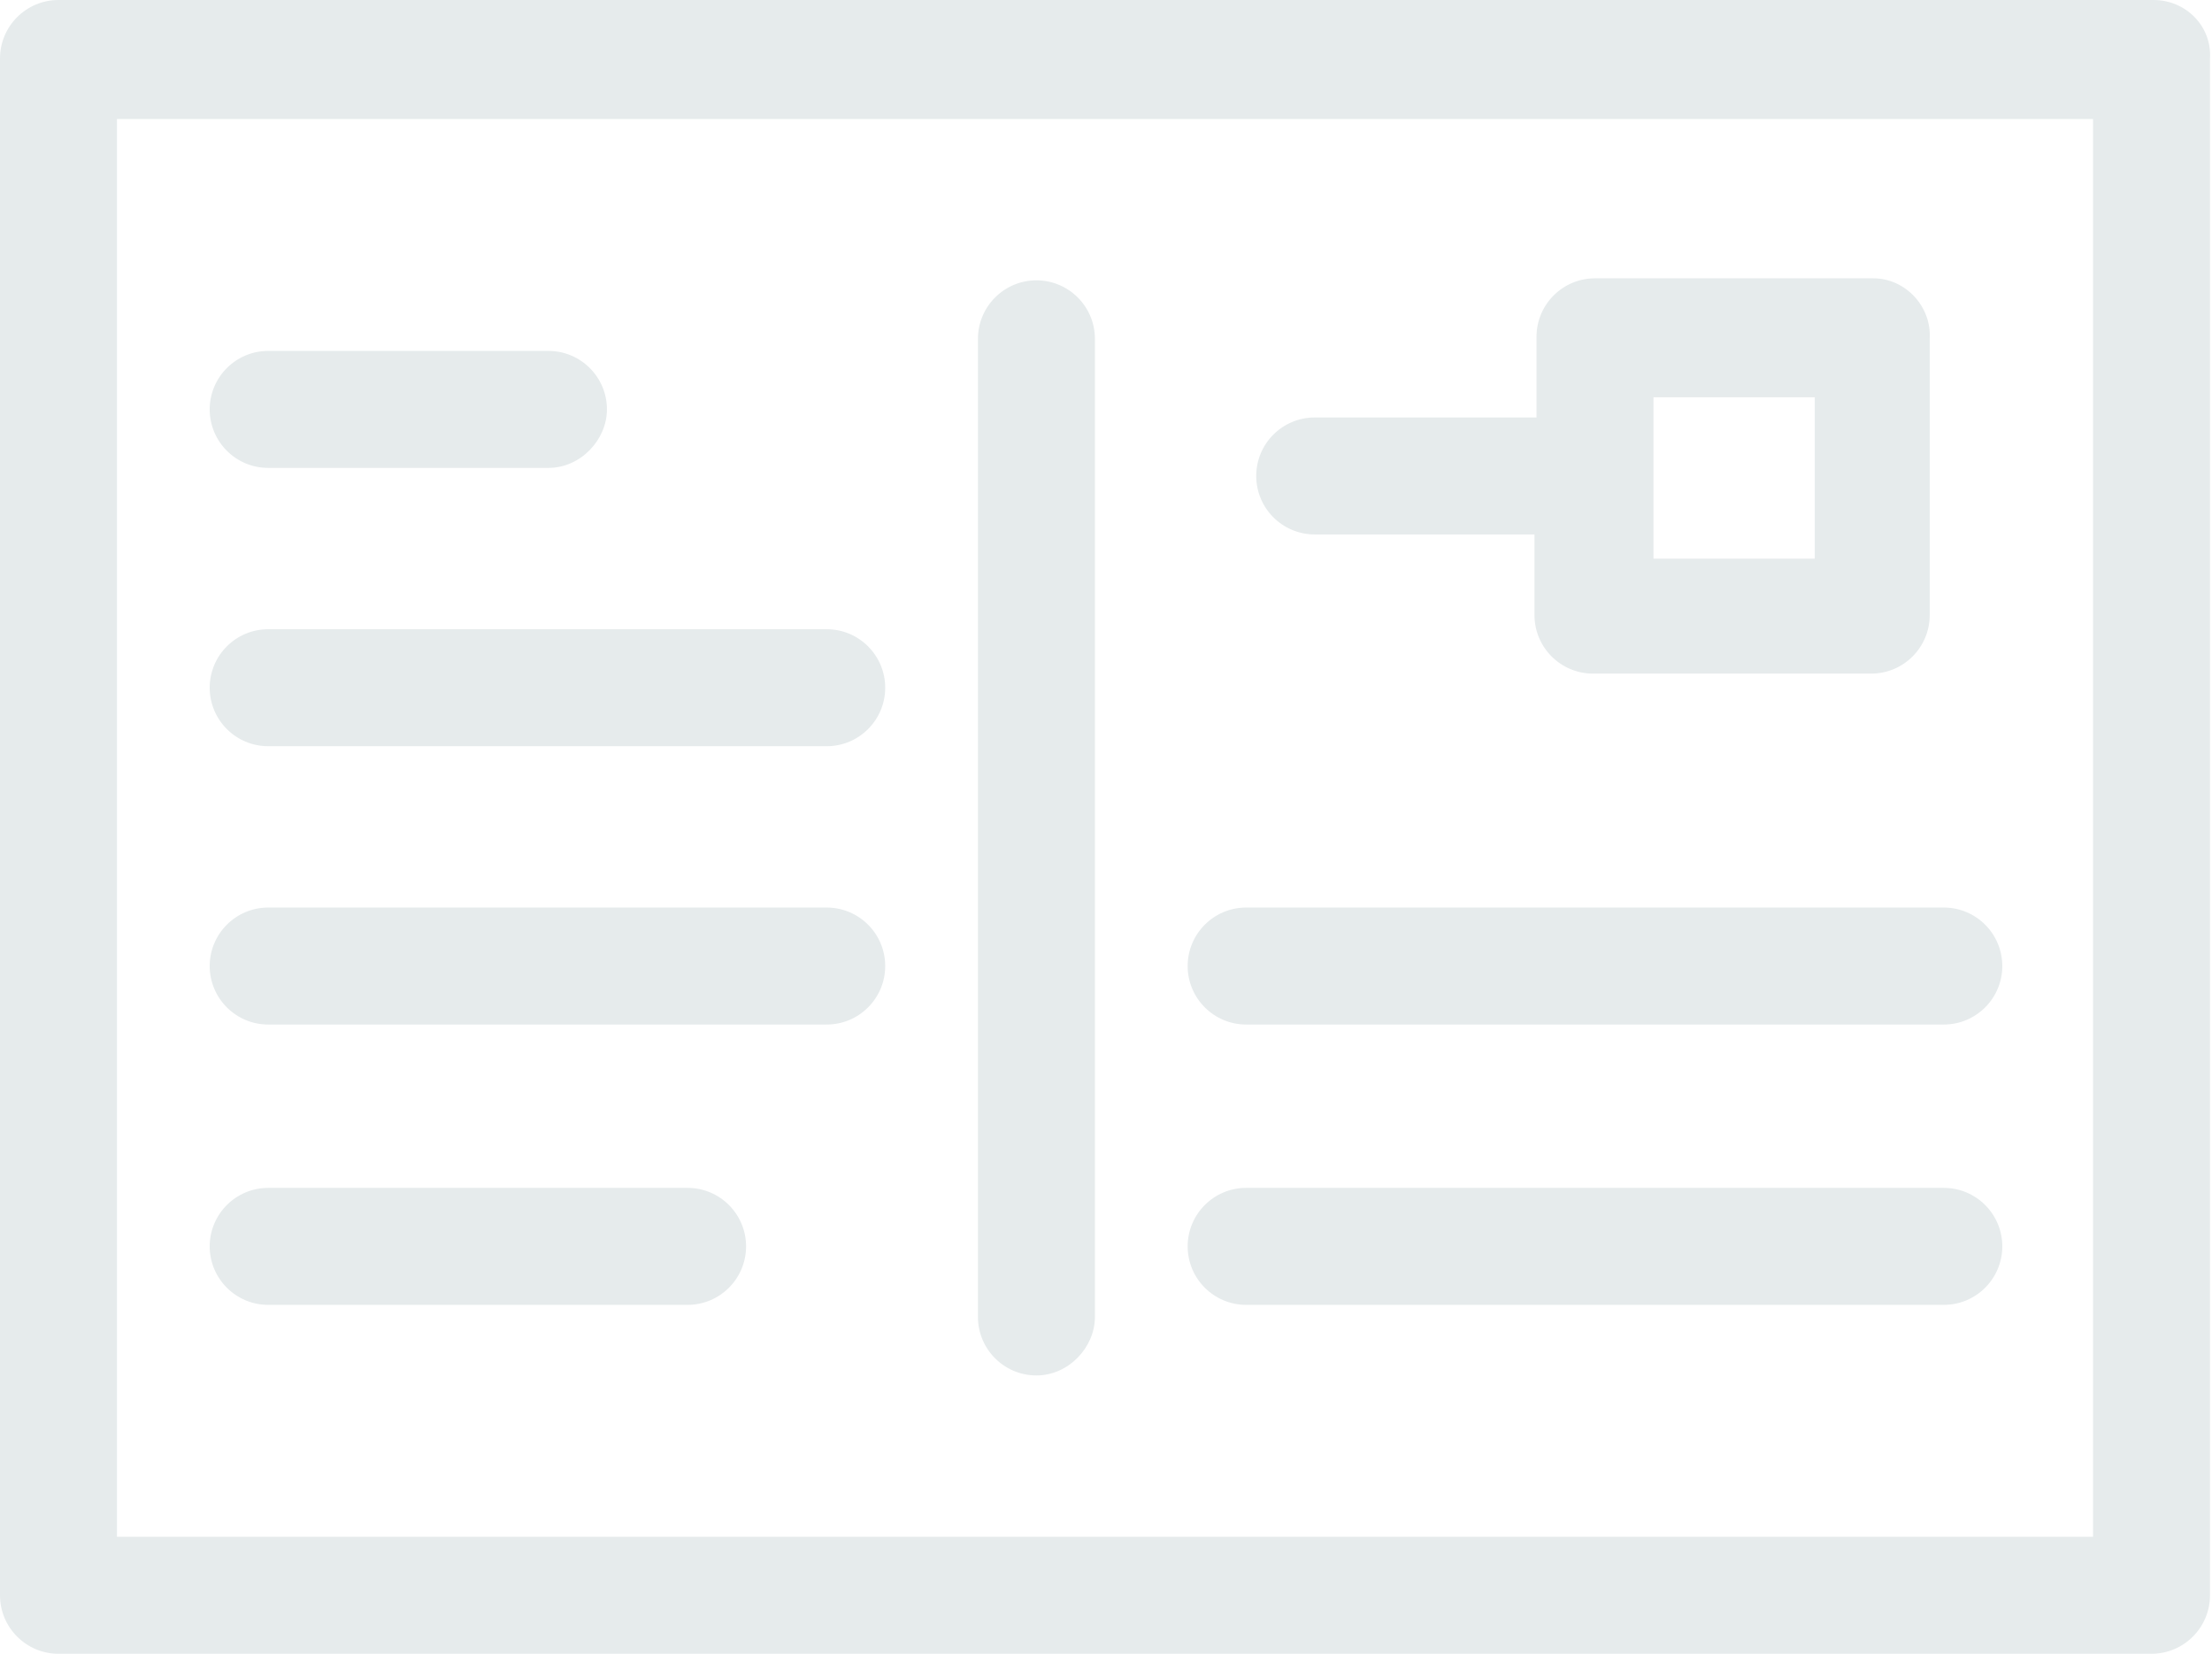 <svg version="1.1" id="Layer_1" xmlns="http://www.w3.org/2000/svg" x="0" y="0" width="109.7" height="82" xml:space="preserve">
    <g fill="#E6EBEC">
        <path d="M106.8 0H2.9C1.3 0 0 1.3 0 2.9v76.2C0 80.7 1.3 82 2.9 82h103.8c1.6 0 2.9-1.3 2.9-2.9V2.9c.1-1.6-1.2-2.9-2.8-2.9zm-3 76.2h-98V5.9h98v70.3z"/>
        <path d="M92.9 13.8H79.1c-1.6 0-2.9 1.3-2.9 2.9v4h-11c-1.6 0-2.9 1.3-2.9 2.9 0 1.6 1.3 2.9 2.9 2.9h10.9v4c0 1.6 1.3 2.9 2.9 2.9h13.8c1.6 0 2.9-1.3 2.9-2.9V16.8c.1-1.6-1.2-3-2.8-3zM90 27.7h-8v-8h8v8zM51.4 68.2c-1.6 0-2.9-1.3-2.9-2.9V16.8c0-1.6 1.3-2.9 2.9-2.9 1.6 0 2.9 1.3 2.9 2.9v48.5c0 1.5-1.3 2.9-2.9 2.9zM96.4 50.8H61.8c-1.6 0-2.9-1.3-2.9-2.9 0-1.6 1.3-2.9 2.9-2.9h34.6c1.6 0 2.9 1.3 2.9 2.9 0 1.6-1.3 2.9-2.9 2.9zM96.4 64.7H61.8c-1.6 0-2.9-1.3-2.9-2.9 0-1.6 1.3-2.9 2.9-2.9h34.6c1.6 0 2.9 1.3 2.9 2.9 0 1.6-1.3 2.9-2.9 2.9zM34.1 64.7H13.3c-1.6 0-2.9-1.3-2.9-2.9 0-1.6 1.3-2.9 2.9-2.9h20.8c1.6 0 2.9 1.3 2.9 2.9 0 1.6-1.3 2.9-2.9 2.9zM41 50.8H13.3c-1.6 0-2.9-1.3-2.9-2.9 0-1.6 1.3-2.9 2.9-2.9H41c1.6 0 2.9 1.3 2.9 2.9 0 1.6-1.3 2.9-2.9 2.9zM41 37H13.3c-1.6 0-2.9-1.3-2.9-2.9 0-1.6 1.3-2.9 2.9-2.9H41c1.6 0 2.9 1.3 2.9 2.9 0 1.6-1.3 2.9-2.9 2.9zM27.2 23.2H13.3c-1.6 0-2.9-1.3-2.9-2.9 0-1.6 1.3-2.9 2.9-2.9h13.9c1.6 0 2.9 1.3 2.9 2.9 0 1.5-1.3 2.9-2.9 2.9z"/>
    </g>
</svg>
